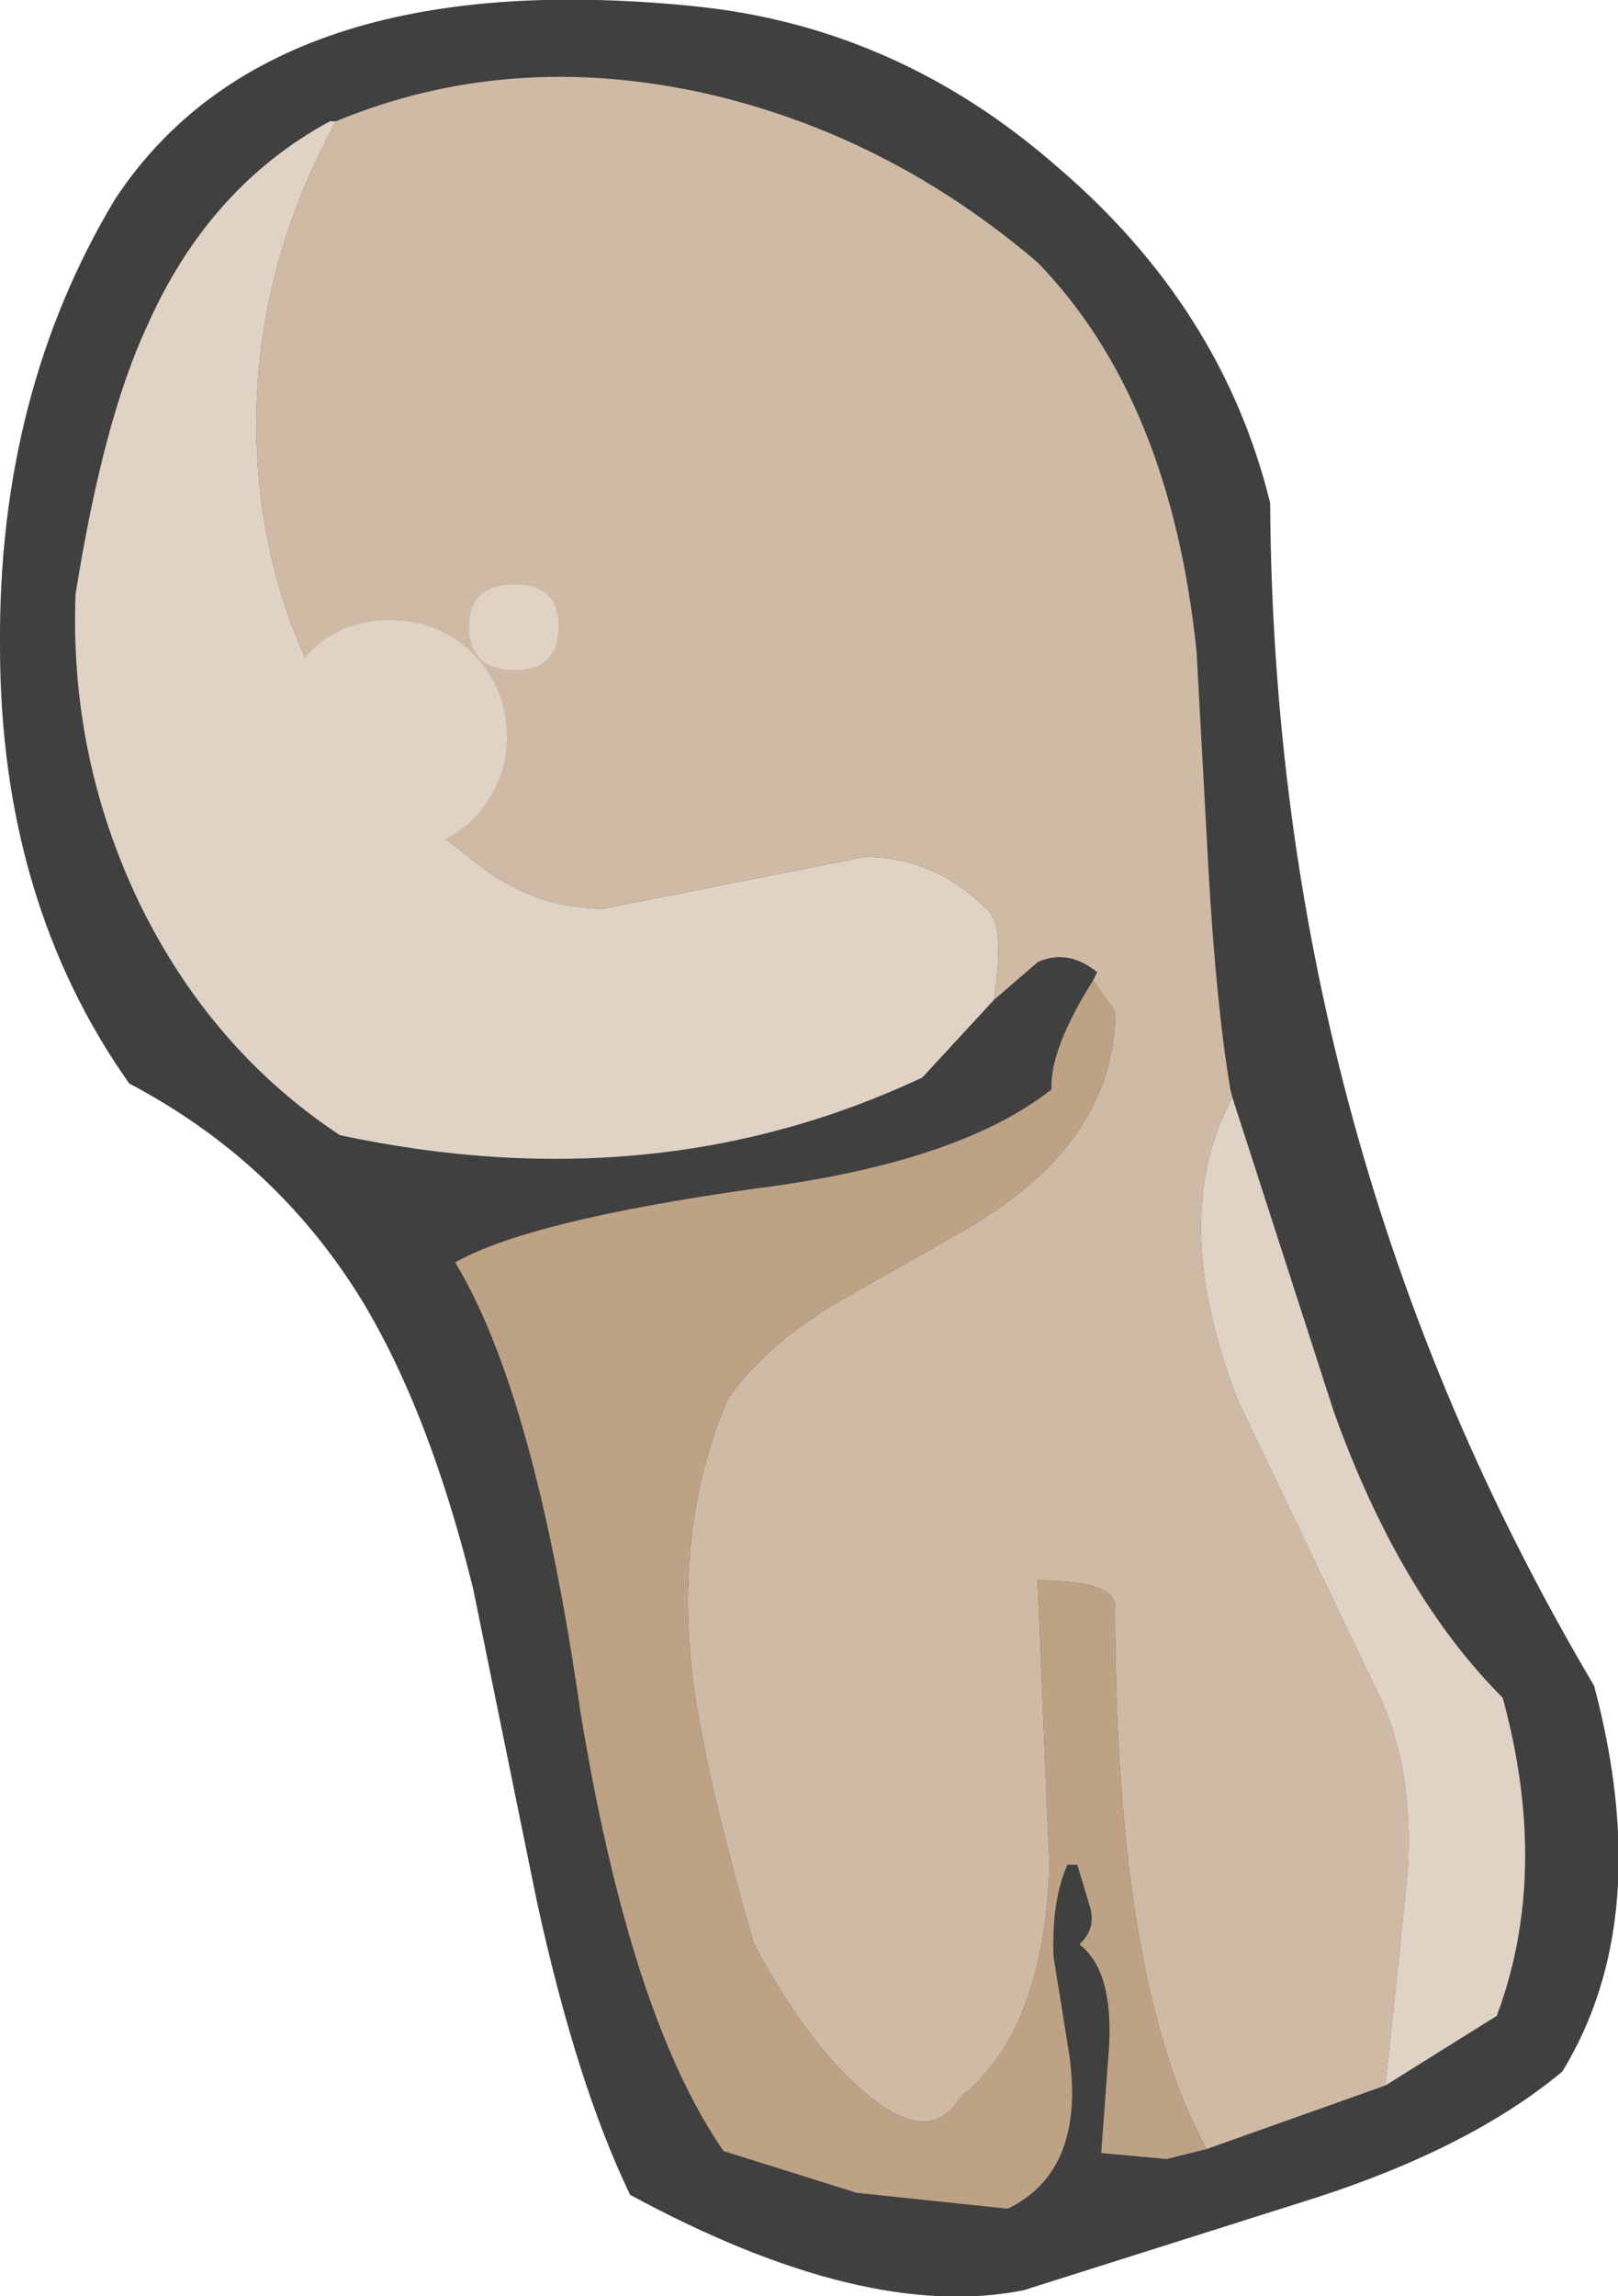 <?xml version="1.0" encoding="UTF-8" standalone="no"?>
<svg xmlns:xlink="http://www.w3.org/1999/xlink" height="57.75px" width="40.7px" xmlns="http://www.w3.org/2000/svg">
  <g transform="matrix(1.0, 0.0, 0.0, 1.0, 13.9, 4.65)">
    <path d="M18.05 8.0 Q18.15 24.15 26.2 37.75 27.75 43.6 25.4 47.45 23.0 49.45 18.8 50.75 L11.85 52.95 Q7.85 53.75 1.95 50.55 0.6 47.75 -0.4 43.15 L-2.0 35.3 Q-3.1 30.85 -4.8 28.05 -6.95 24.55 -10.65 22.6 -13.9 18.0 -13.9 11.6 -13.95 5.25 -11.0 0.35 -7.1 -5.55 3.5 -4.5 8.65 -4.0 12.7 -0.45 16.85 3.1 18.05 8.0" fill="#404040" fill-rule="evenodd" stroke="none"/>
    <path d="M-10.2 3.55 Q-8.65 0.05 -5.6 -1.6 L-5.45 -1.6 Q-8.0 3.1 -7.3 8.15 -6.5 13.65 -2.1 16.9 -0.6 18.2 1.3 18.2 L7.85 16.9 Q9.6 16.9 10.9 18.2 11.4 18.55 11.1 20.5 L9.3 22.45 Q2.6 25.6 -5.35 23.9 -8.6 21.75 -10.4 18.05 -12.15 14.4 -12.0 10.3 -11.3 5.9 -10.2 3.55" fill="#e0d2c5" fill-rule="evenodd" stroke="none"/>
    <path d="M13.6 20.0 L13.7 19.8 Q12.95 19.2 12.2 19.55 L11.1 20.5 Q11.4 18.55 10.9 18.2 9.6 16.9 7.85 16.9 L1.3 18.2 Q-0.6 18.2 -2.1 16.9 -6.5 13.65 -7.3 8.15 -8.0 3.1 -5.45 -1.6 -1.1 -3.4 3.85 -2.3 8.45 -1.25 12.2 1.95 15.55 5.4 16.2 11.75 L16.5 17.25 Q16.7 20.7 17.05 22.75 L17.1 22.95 Q15.45 26.0 17.25 30.6 L20.65 37.7 Q21.7 39.7 21.5 42.55 L20.95 47.8 16.45 49.4 Q14.15 45.2 14.15 35.75 14.15 35.1 12.2 35.1 L12.5 42.3 Q12.35 46.45 10.25 48.1 9.45 49.45 7.65 47.8 6.25 46.5 5.05 44.2 3.75 39.65 3.5 37.35 3.1 33.6 4.4 30.55 5.25 29.3 7.0 28.2 L10.25 26.35 Q14.15 24.15 14.15 20.8 L13.6 20.0" fill="#cfbaa6" fill-rule="evenodd" stroke="none"/>
    <path d="M17.1 22.95 L19.65 30.85 Q21.3 35.45 23.9 38.05 25.1 42.45 23.75 46.05 L20.95 47.8 21.5 42.55 Q21.7 39.7 20.65 37.7 L17.25 30.6 Q15.45 26.0 17.1 22.95" fill="#e0d2c5" fill-rule="evenodd" stroke="none"/>
    <path d="M10.25 26.35 L7.0 28.2 Q5.25 29.3 4.4 30.55 3.1 33.6 3.5 37.35 3.75 39.65 5.05 44.2 6.25 46.5 7.65 47.8 9.45 49.45 10.25 48.1 12.35 46.45 12.5 42.3 L12.2 35.1 Q14.15 35.1 14.15 35.75 14.15 45.2 16.45 49.4 L15.45 49.65 13.8 49.5 14.0 46.8 Q14.1 44.9 13.25 44.25 13.7 43.85 13.5 43.25 L13.2 42.25 12.95 42.25 Q12.55 43.15 12.6 44.55 L13.0 47.05 Q13.4 49.95 11.45 50.9 L7.65 50.5 4.3 49.45 Q1.95 46.05 0.7 38.4 -0.45 30.4 -2.45 27.1 -0.6 26.05 5.05 25.25 10.2 24.6 12.55 22.75 12.5 21.75 13.6 20.0 L14.15 20.8 Q14.15 24.15 10.25 26.35" fill="#bea286" fill-rule="evenodd" stroke="none"/>
    <path d="M-1.15 13.9 Q-1.15 15.05 -2.0 15.95 -2.9 16.8 -4.1 16.8 -5.35 16.8 -6.15 15.95 -7.0 15.05 -7.0 13.9 -7.0 12.65 -6.15 11.8 -5.35 10.95 -4.1 10.95 -2.85 10.95 -2.0 11.8 -1.15 12.65 -1.15 13.9" fill="#e0d2c5" fill-rule="evenodd" stroke="none"/>
    <path d="M0.15 11.1 Q0.15 12.2 -0.95 12.2 -2.1 12.2 -2.1 11.1 -2.1 10.05 -0.95 10.05 0.15 10.05 0.15 11.1" fill="#e0d2c5" fill-rule="evenodd" stroke="none"/>
  </g>
</svg>

